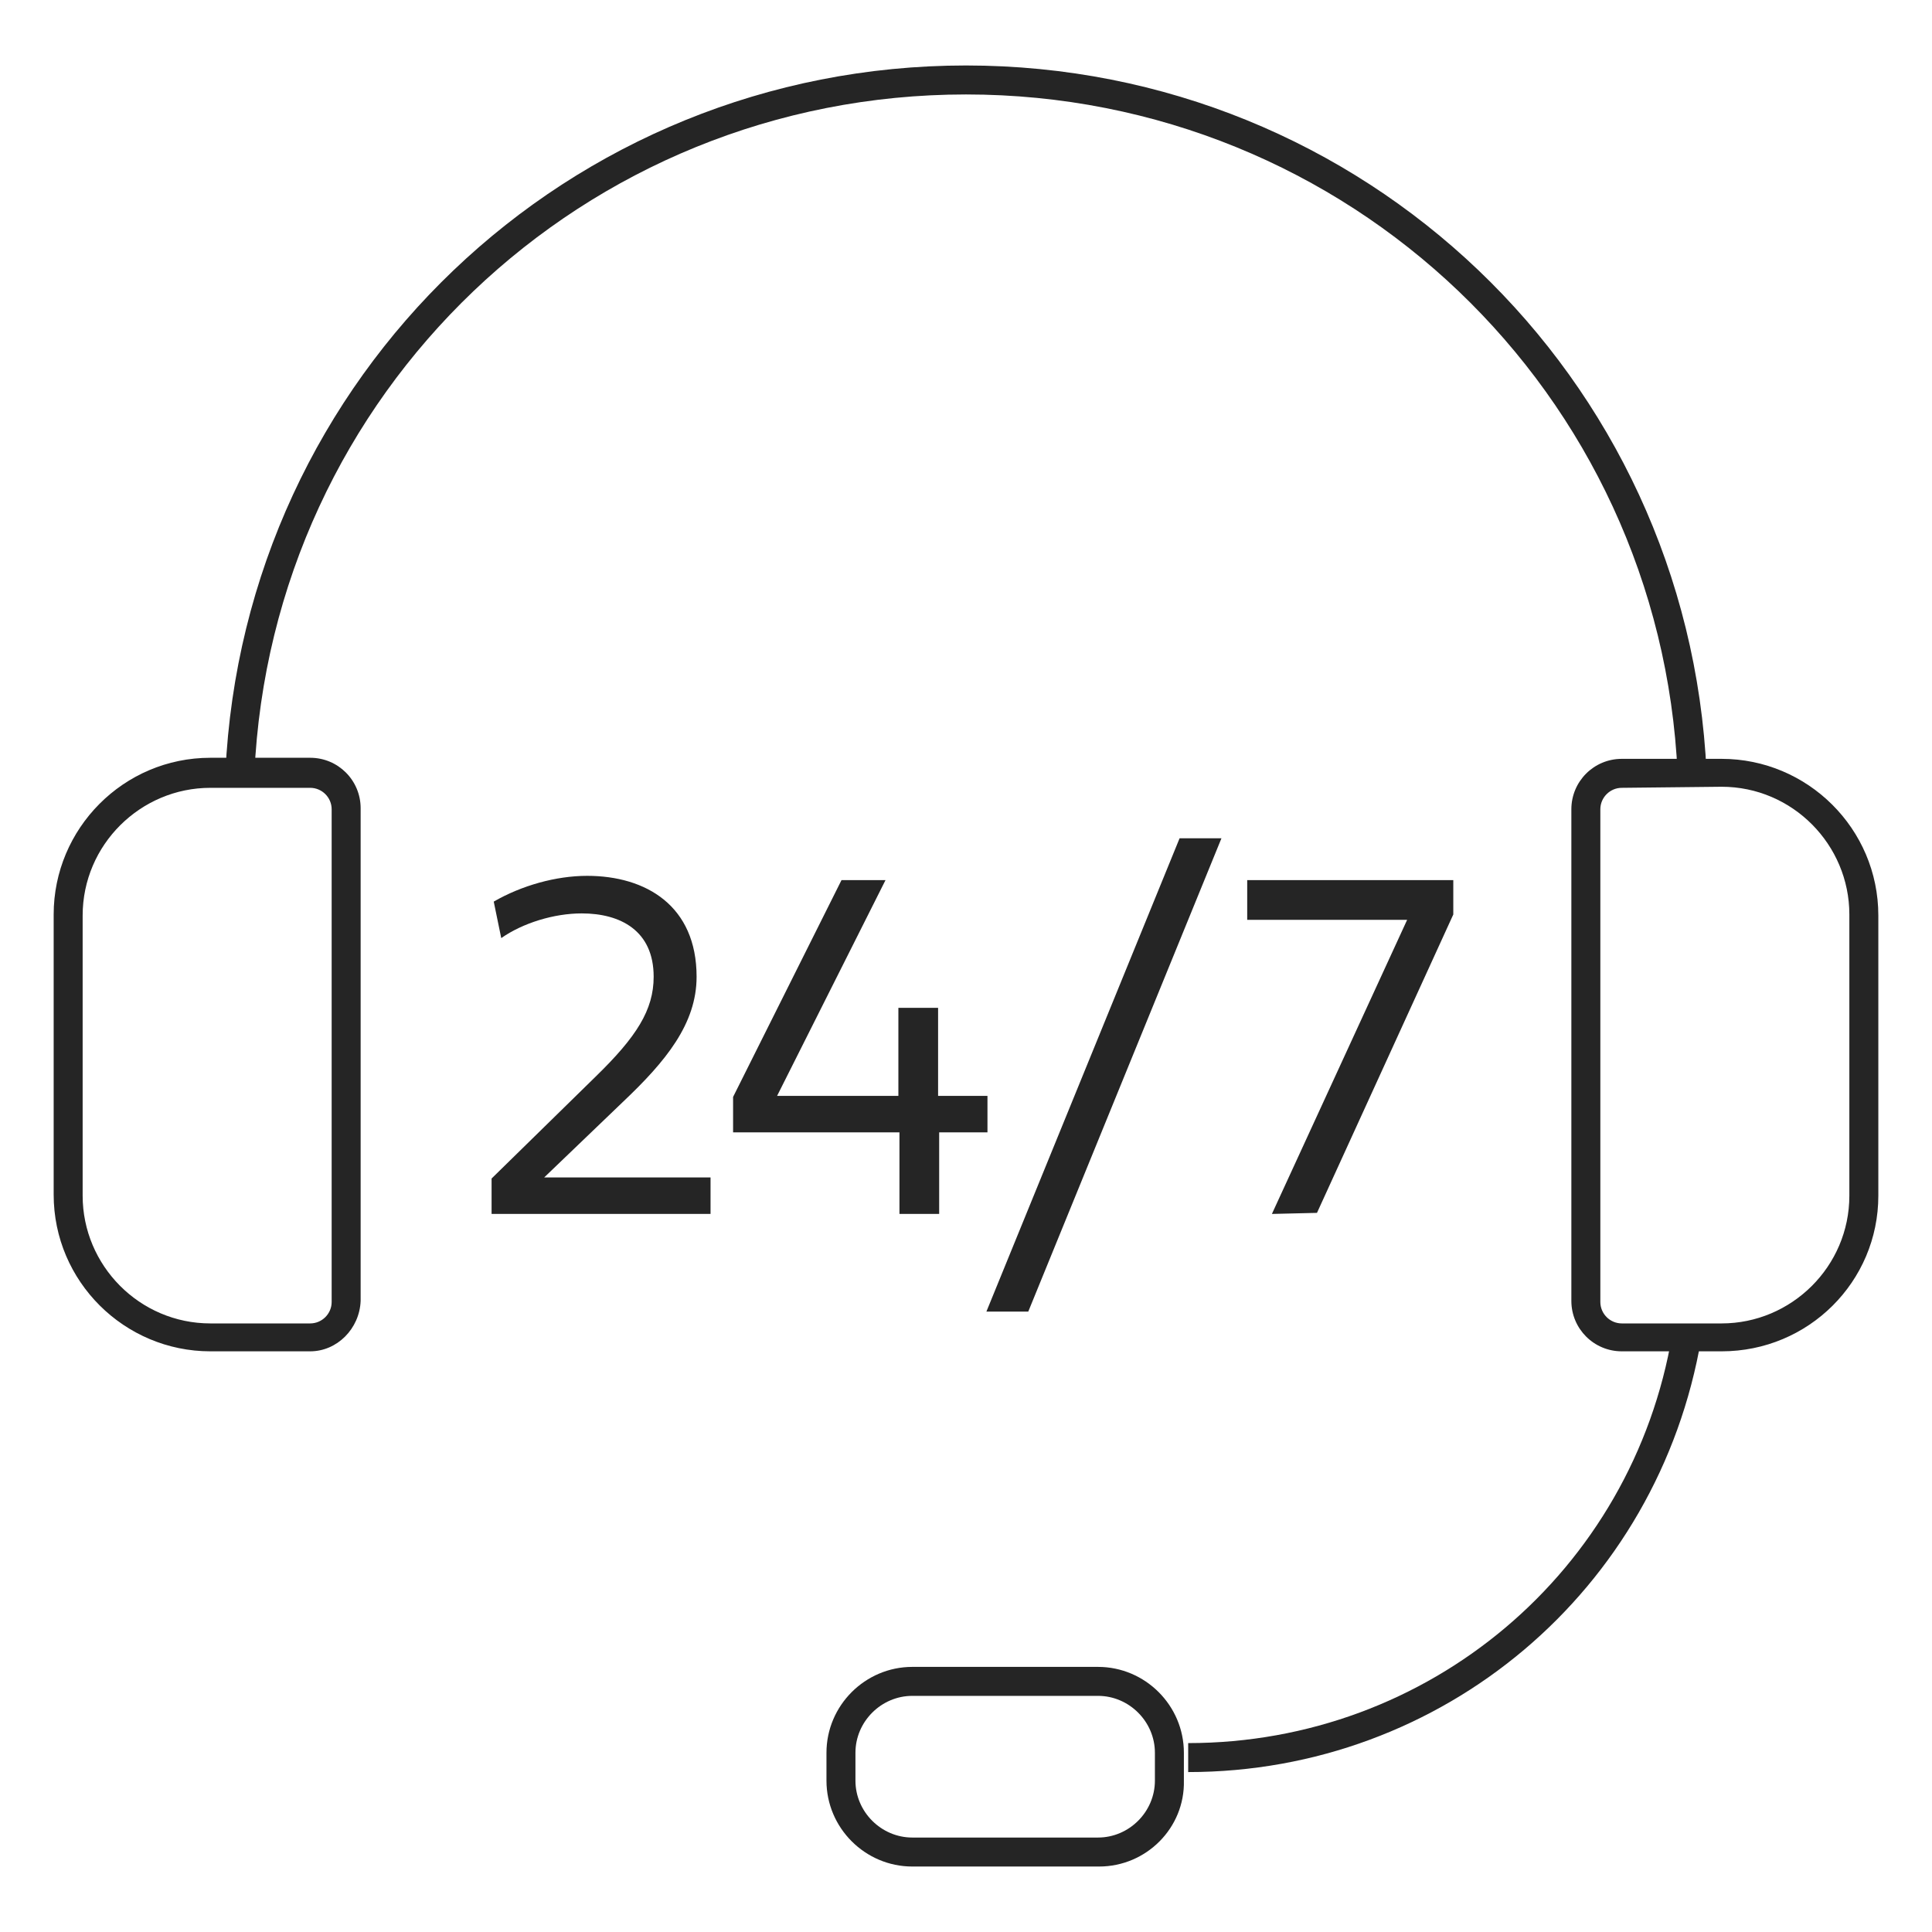 <?xml version="1.0" encoding="utf-8"?>
<!-- Generator: Adobe Illustrator 26.2.1, SVG Export Plug-In . SVG Version: 6.00 Build 0)  -->
<svg version="1.1" id="a" xmlns="http://www.w3.org/2000/svg" xmlns:xlink="http://www.w3.org/1999/xlink" x="0px" y="0px"
	 viewBox="0 0 180 180" style="enable-background:new 0 0 180 180;" xml:space="preserve">
<style type="text/css">
	.st0{fill:#252525;}
</style>
<g>
	<path class="st0" d="M110.7,165.1v-2.7c22.4,0,41.4-16,45.1-38.1l2.7,0.4C154.5,148.2,134.4,165.1,110.7,165.1L110.7,165.1z"/>
	<path class="st0" d="M156.3,72.1C154.7,36.6,125.6,8.8,90,8.8S25.3,36.6,23.7,72.1L21,72C22.7,35,53,6.1,90,6.1S157.3,35,159,72
		L156.3,72.1L156.3,72.1z"/>
	<path class="st0" d="M28.9,125.9h-9.3c-8,0-14.6-6.5-14.6-14.6V85.2c0-8,6.5-14.6,14.6-14.6h9.3c2.6,0,4.7,2.1,4.7,4.7v45.9
		C33.5,123.8,31.4,125.9,28.9,125.9z M19.6,73.4c-6.5,0-11.9,5.3-11.9,11.9v26.1c0,6.5,5.3,11.9,11.9,11.9h9.3c1.1,0,2-0.9,2-2V75.4
		c0-1.1-0.9-2-2-2L19.6,73.4L19.6,73.4z"/>
	<path class="st0" d="M160.4,125.9h-9.3c-2.6,0-4.7-2.1-4.7-4.7V75.4c0-2.6,2.1-4.7,4.7-4.7h9.3c8,0,14.6,6.5,14.6,14.6v26.1
		C175,119.4,168.5,125.9,160.4,125.9z M151.1,73.4c-1.1,0-2,0.9-2,2v45.9c0,1.1,0.9,2,2,2h9.3c6.5,0,11.9-5.3,11.9-11.9V85.2
		c0-6.5-5.3-11.9-11.9-11.9L151.1,73.4L151.1,73.4z"/>
	<path class="st0" d="M102.4,173.9H85c-4.4,0-8-3.6-8-8v-2.6c0-4.4,3.6-8,8-8h17.3c4.4,0,8,3.6,8,8v2.6
		C110.4,170.3,106.8,173.9,102.4,173.9z M85,158c-2.9,0-5.3,2.4-5.3,5.3v2.6c0,2.9,2.4,5.3,5.3,5.3h17.3c2.9,0,5.3-2.4,5.3-5.3v-2.6
		c0-2.9-2.4-5.3-5.3-5.3H85z"/>
</g>
<g>
	<path class="st0" d="M66.2,109.7v3.4H45.8v-3.3l9.7-9.5c3.8-3.7,5.4-6.2,5.4-9.3c0-4.3-3.1-5.9-6.7-5.9c-2.6,0-5.5,0.9-7.5,2.3
		L46,84c2.6-1.5,5.8-2.4,8.7-2.4c5.5,0,10.2,2.8,10.2,9.4c0,4.4-2.9,7.9-6.8,11.6l-7.4,7.1H66.2L66.2,109.7z"/>
	<path class="st0" d="M72.4,102.1h11.3v-8.2h3.7v8.2H92v3.4h-4.5v7.6h-3.7v-7.6H68.3v-3.3L78.4,82h4.1L72.4,102.1z"/>
	<path class="st0" d="M95.8,122.2h-3.9l18-44.1h3.9L95.8,122.2L95.8,122.2z"/>
	<path class="st0" d="M118.5,113.1l12.6-27.4h-14.9V82h19.2v3.2l-12.7,27.8L118.5,113.1L118.5,113.1z"/>
</g>
</svg>
